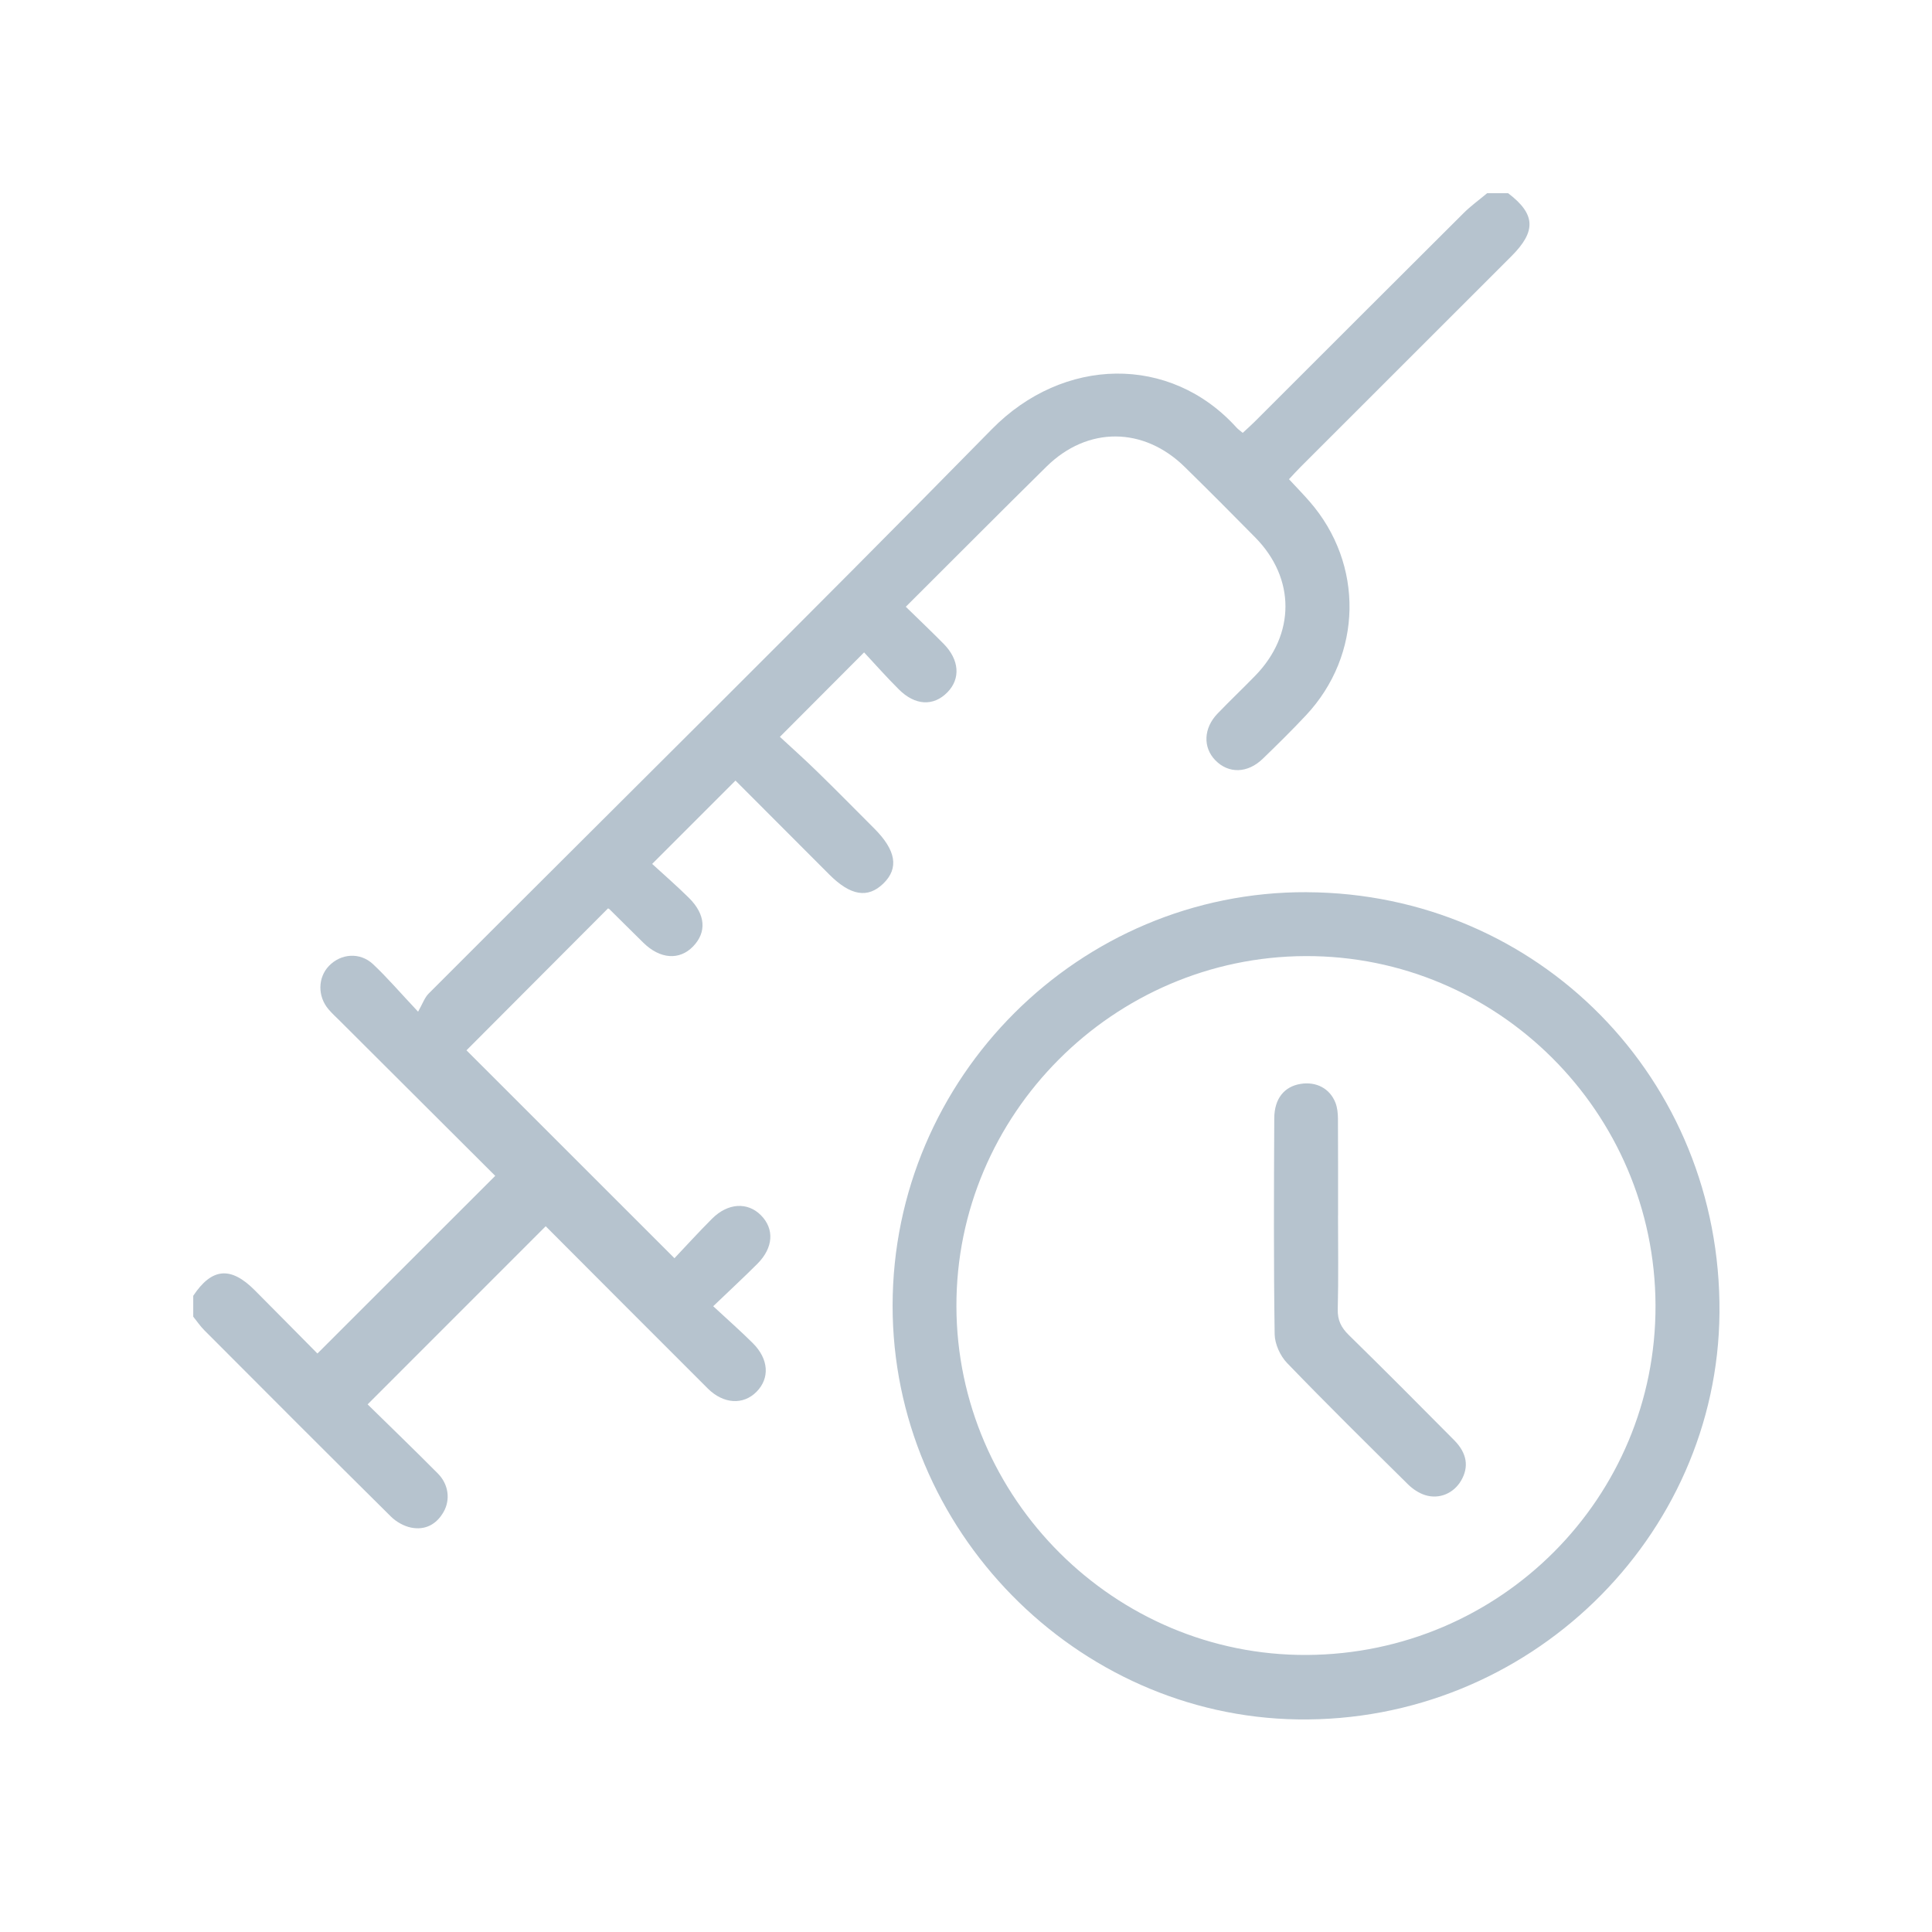 <svg width="100" height="100" viewBox="0 0 100 100" fill="none" xmlns="http://www.w3.org/2000/svg">
<g clip-path="url(#clip0_44_52)">
<path d="M10 67.073C10.963 65.624 11.938 65.531 13.185 66.782C14.292 67.893 15.391 69.01 16.43 70.058C19.508 66.982 22.553 63.94 25.633 60.862C23.017 58.253 20.306 55.549 17.597 52.846C17.397 52.646 17.185 52.456 17.003 52.24C16.432 51.57 16.447 50.599 17.026 49.996C17.644 49.351 18.636 49.272 19.312 49.909C20.04 50.593 20.693 51.358 21.64 52.365C21.873 51.958 21.976 51.638 22.188 51.426C31.909 41.693 41.699 32.033 51.335 22.218C55.035 18.449 60.569 18.338 63.997 22.125C64.079 22.218 64.185 22.288 64.323 22.405C64.541 22.201 64.75 22.02 64.943 21.826C68.545 18.228 72.142 14.626 75.75 11.035C76.127 10.658 76.567 10.342 76.977 9.998C77.338 9.998 77.696 9.998 78.057 9.998C79.482 11.08 79.529 11.964 78.228 13.264C74.592 16.899 70.955 20.534 67.318 24.169C67.122 24.365 66.937 24.571 66.718 24.804C67.094 25.21 67.45 25.575 67.784 25.958C70.609 29.199 70.532 33.896 67.594 37.028C66.873 37.797 66.123 38.536 65.364 39.27C64.574 40.036 63.587 40.055 62.902 39.348C62.257 38.683 62.294 37.691 63.016 36.939C63.657 36.272 64.329 35.635 64.974 34.971C67.054 32.832 67.056 29.937 64.974 27.821C63.766 26.593 62.55 25.375 61.319 24.167C59.19 22.078 56.289 22.061 54.169 24.149C51.753 26.529 49.364 28.936 46.884 31.406C47.56 32.066 48.209 32.682 48.838 33.319C49.659 34.147 49.729 35.132 49.034 35.837C48.315 36.568 47.366 36.525 46.521 35.68C45.888 35.05 45.294 34.378 44.725 33.768C43.241 35.256 41.868 36.632 40.367 38.139C40.965 38.693 41.65 39.303 42.305 39.944C43.299 40.912 44.272 41.903 45.253 42.884C46.385 44.018 46.535 44.943 45.719 45.734C44.915 46.513 44.022 46.365 42.923 45.264C41.291 43.63 39.658 41.996 38.069 40.403C36.652 41.819 35.275 43.196 33.756 44.716C34.353 45.264 35.028 45.85 35.661 46.476C36.524 47.331 36.586 48.252 35.873 48.988C35.166 49.718 34.164 49.645 33.298 48.794C32.71 48.219 32.131 47.636 31.544 47.059C31.509 47.026 31.453 47.016 31.467 47.022C28.987 49.509 26.524 51.978 24.145 54.364C27.641 57.859 31.226 61.443 34.91 65.125C35.483 64.521 36.153 63.782 36.858 63.077C37.673 62.263 38.689 62.205 39.38 62.895C40.091 63.608 40.035 64.579 39.202 65.414C38.497 66.121 37.761 66.798 36.916 67.61C37.662 68.303 38.334 68.892 38.967 69.523C39.794 70.347 39.852 71.338 39.155 72.041C38.468 72.735 37.444 72.675 36.632 71.866C33.811 69.051 30.999 66.23 28.245 63.47C25.18 66.537 22.137 69.58 19.028 72.69C20.18 73.821 21.438 75.033 22.666 76.271C23.223 76.834 23.316 77.627 22.963 78.252C22.594 78.905 22.007 79.212 21.285 79.07C20.908 78.996 20.508 78.769 20.234 78.497C17.001 75.297 13.787 72.074 10.575 68.853C10.363 68.641 10.192 68.385 10.002 68.15C10.002 67.79 10.002 67.431 10.002 67.07L10 67.073Z" fill="#B6C3CE"/>
<path d="M67.642 46.181C79.622 46.235 89.095 55.854 89 67.942C88.909 79.579 79.111 89.181 67.157 88.996C55.707 88.819 46.191 79.195 46.201 67.573C46.212 55.764 55.87 46.128 67.642 46.179V46.181ZM85.689 67.553C85.65 57.565 77.519 49.454 67.578 49.487C57.629 49.52 49.479 57.692 49.504 67.615C49.527 77.566 57.717 85.713 67.642 85.66C77.665 85.606 85.728 77.516 85.689 67.553Z" fill="#B6C3CE"/>
<path d="M69.256 62.912C69.256 64.531 69.283 66.149 69.242 67.767C69.227 68.335 69.419 68.713 69.813 69.1C71.648 70.899 73.462 72.719 75.27 74.546C75.94 75.224 76.039 75.931 75.624 76.64C75.247 77.285 74.507 77.617 73.771 77.388C73.445 77.287 73.122 77.071 72.876 76.828C70.773 74.75 68.669 72.675 66.617 70.547C66.263 70.178 65.984 69.566 65.976 69.061C65.922 65.335 65.937 61.609 65.956 57.884C65.96 56.86 66.475 56.241 67.314 56.103C68.124 55.971 68.831 56.334 69.122 57.076C69.221 57.329 69.25 57.624 69.252 57.9C69.262 59.569 69.258 61.241 69.258 62.91L69.256 62.912Z" fill="#B6C3CE"/>
</g>
<defs>
<clipPath id="clip0_44_52">
<rect width="79" height="79" fill="white" transform="translate(10 10)"/>
</clipPath>
</defs>
</svg>
